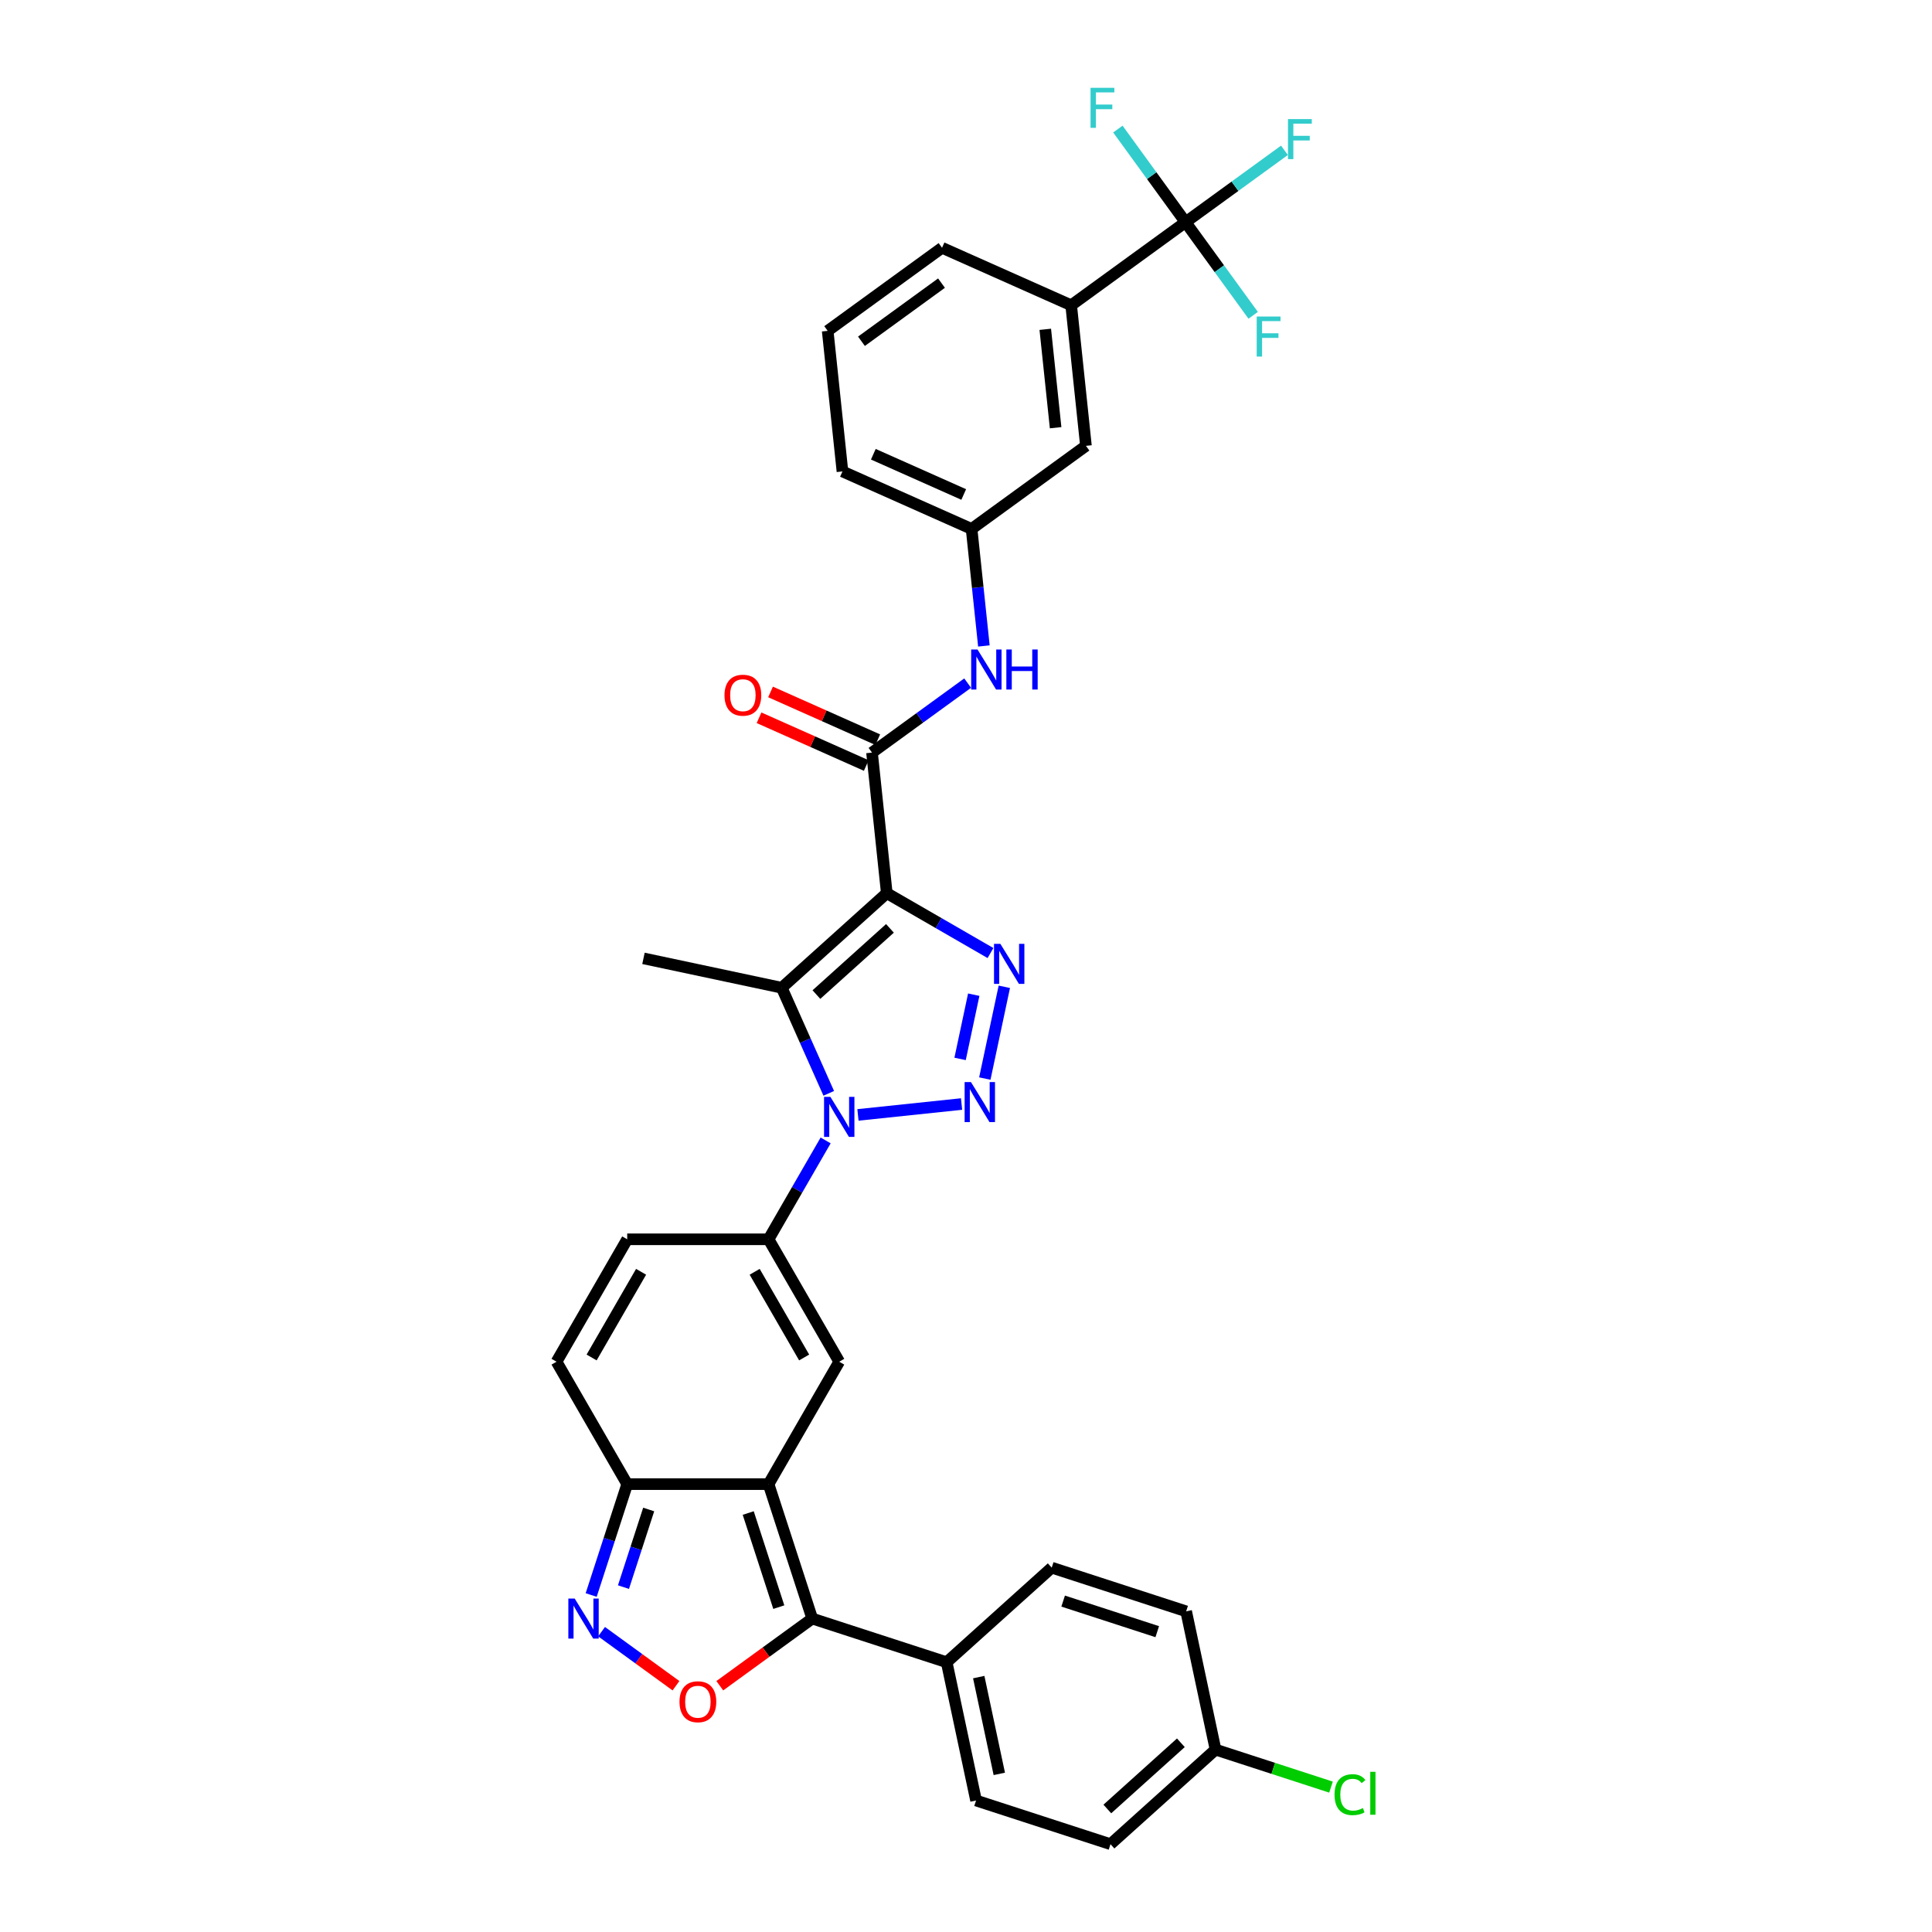 <?xml version='1.0' encoding='iso-8859-1'?>
<svg version='1.1' baseProfile='full'
              xmlns='http://www.w3.org/2000/svg'
                      xmlns:rdkit='http://www.rdkit.org/xml'
                      xmlns:xlink='http://www.w3.org/1999/xlink'
                  xml:space='preserve'
width='1000px' height='1000px' viewBox='0 0 1000 1000'>
<!-- END OF HEADER -->
<rect style='opacity:1.0;fill:#FFFFFF;stroke:none' width='1000' height='1000' x='0' y='0'> </rect>
<path class='bond-2' d='M 458.998,462.304 L 485.836,477.799' style='fill:none;fill-rule:evenodd;stroke:#000000;stroke-width:6px;stroke-linecap:butt;stroke-linejoin:miter;stroke-opacity:1' />
<path class='bond-2' d='M 485.836,477.799 L 512.673,493.293' style='fill:none;fill-rule:evenodd;stroke:#0000FF;stroke-width:6px;stroke-linecap:butt;stroke-linejoin:miter;stroke-opacity:1' />
<path class='bond-3' d='M 458.998,462.304 L 404.628,511.26' style='fill:none;fill-rule:evenodd;stroke:#000000;stroke-width:6px;stroke-linecap:butt;stroke-linejoin:miter;stroke-opacity:1' />
<path class='bond-3' d='M 460.634,480.522 L 422.574,514.791' style='fill:none;fill-rule:evenodd;stroke:#000000;stroke-width:6px;stroke-linecap:butt;stroke-linejoin:miter;stroke-opacity:1' />
<path class='bond-8' d='M 458.998,462.304 L 451.351,389.542' style='fill:none;fill-rule:evenodd;stroke:#000000;stroke-width:6px;stroke-linecap:butt;stroke-linejoin:miter;stroke-opacity:1' />
<path class='bond-0' d='M 428.959,565.909 L 416.793,538.585' style='fill:none;fill-rule:evenodd;stroke:#0000FF;stroke-width:6px;stroke-linecap:butt;stroke-linejoin:miter;stroke-opacity:1' />
<path class='bond-0' d='M 416.793,538.585 L 404.628,511.26' style='fill:none;fill-rule:evenodd;stroke:#000000;stroke-width:6px;stroke-linecap:butt;stroke-linejoin:miter;stroke-opacity:1' />
<path class='bond-5' d='M 427.348,590.287 L 412.576,615.873' style='fill:none;fill-rule:evenodd;stroke:#0000FF;stroke-width:6px;stroke-linecap:butt;stroke-linejoin:miter;stroke-opacity:1' />
<path class='bond-5' d='M 412.576,615.873 L 397.804,641.459' style='fill:none;fill-rule:evenodd;stroke:#000000;stroke-width:6px;stroke-linecap:butt;stroke-linejoin:miter;stroke-opacity:1' />
<path class='bond-34' d='M 444.073,577.08 L 497.705,571.443' style='fill:none;fill-rule:evenodd;stroke:#0000FF;stroke-width:6px;stroke-linecap:butt;stroke-linejoin:miter;stroke-opacity:1' />
<path class='bond-1' d='M 509.739,558.261 L 519.835,510.763' style='fill:none;fill-rule:evenodd;stroke:#0000FF;stroke-width:6px;stroke-linecap:butt;stroke-linejoin:miter;stroke-opacity:1' />
<path class='bond-1' d='M 496.94,548.094 L 504.008,514.846' style='fill:none;fill-rule:evenodd;stroke:#0000FF;stroke-width:6px;stroke-linecap:butt;stroke-linejoin:miter;stroke-opacity:1' />
<path class='bond-26' d='M 404.628,511.26 L 333.063,496.049' style='fill:none;fill-rule:evenodd;stroke:#000000;stroke-width:6px;stroke-linecap:butt;stroke-linejoin:miter;stroke-opacity:1' />
<path class='bond-4' d='M 397.804,768.181 L 434.386,704.82' style='fill:none;fill-rule:evenodd;stroke:#000000;stroke-width:6px;stroke-linecap:butt;stroke-linejoin:miter;stroke-opacity:1' />
<path class='bond-6' d='M 397.804,768.181 L 420.413,837.764' style='fill:none;fill-rule:evenodd;stroke:#000000;stroke-width:6px;stroke-linecap:butt;stroke-linejoin:miter;stroke-opacity:1' />
<path class='bond-6' d='M 387.279,783.141 L 403.105,831.848' style='fill:none;fill-rule:evenodd;stroke:#000000;stroke-width:6px;stroke-linecap:butt;stroke-linejoin:miter;stroke-opacity:1' />
<path class='bond-36' d='M 397.804,768.181 L 324.641,768.181' style='fill:none;fill-rule:evenodd;stroke:#000000;stroke-width:6px;stroke-linecap:butt;stroke-linejoin:miter;stroke-opacity:1' />
<path class='bond-7' d='M 397.804,641.459 L 434.386,704.82' style='fill:none;fill-rule:evenodd;stroke:#000000;stroke-width:6px;stroke-linecap:butt;stroke-linejoin:miter;stroke-opacity:1' />
<path class='bond-7' d='M 390.619,658.28 L 416.226,702.632' style='fill:none;fill-rule:evenodd;stroke:#000000;stroke-width:6px;stroke-linecap:butt;stroke-linejoin:miter;stroke-opacity:1' />
<path class='bond-13' d='M 397.804,641.459 L 324.641,641.459' style='fill:none;fill-rule:evenodd;stroke:#000000;stroke-width:6px;stroke-linecap:butt;stroke-linejoin:miter;stroke-opacity:1' />
<path class='bond-9' d='M 420.413,837.764 L 396.488,855.146' style='fill:none;fill-rule:evenodd;stroke:#000000;stroke-width:6px;stroke-linecap:butt;stroke-linejoin:miter;stroke-opacity:1' />
<path class='bond-9' d='M 396.488,855.146 L 372.563,872.529' style='fill:none;fill-rule:evenodd;stroke:#FF0000;stroke-width:6px;stroke-linecap:butt;stroke-linejoin:miter;stroke-opacity:1' />
<path class='bond-17' d='M 420.413,837.764 L 489.995,860.372' style='fill:none;fill-rule:evenodd;stroke:#000000;stroke-width:6px;stroke-linecap:butt;stroke-linejoin:miter;stroke-opacity:1' />
<path class='bond-14' d='M 451.351,389.542 L 476.102,371.559' style='fill:none;fill-rule:evenodd;stroke:#000000;stroke-width:6px;stroke-linecap:butt;stroke-linejoin:miter;stroke-opacity:1' />
<path class='bond-14' d='M 476.102,371.559 L 500.854,353.576' style='fill:none;fill-rule:evenodd;stroke:#0000FF;stroke-width:6px;stroke-linecap:butt;stroke-linejoin:miter;stroke-opacity:1' />
<path class='bond-18' d='M 454.327,382.858 L 426.578,370.504' style='fill:none;fill-rule:evenodd;stroke:#000000;stroke-width:6px;stroke-linecap:butt;stroke-linejoin:miter;stroke-opacity:1' />
<path class='bond-18' d='M 426.578,370.504 L 398.829,358.149' style='fill:none;fill-rule:evenodd;stroke:#FF0000;stroke-width:6px;stroke-linecap:butt;stroke-linejoin:miter;stroke-opacity:1' />
<path class='bond-18' d='M 448.375,396.226 L 420.626,383.871' style='fill:none;fill-rule:evenodd;stroke:#000000;stroke-width:6px;stroke-linecap:butt;stroke-linejoin:miter;stroke-opacity:1' />
<path class='bond-18' d='M 420.626,383.871 L 392.877,371.517' style='fill:none;fill-rule:evenodd;stroke:#FF0000;stroke-width:6px;stroke-linecap:butt;stroke-linejoin:miter;stroke-opacity:1' />
<path class='bond-37' d='M 349.882,872.529 L 330.625,858.538' style='fill:none;fill-rule:evenodd;stroke:#FF0000;stroke-width:6px;stroke-linecap:butt;stroke-linejoin:miter;stroke-opacity:1' />
<path class='bond-37' d='M 330.625,858.538 L 311.369,844.547' style='fill:none;fill-rule:evenodd;stroke:#0000FF;stroke-width:6px;stroke-linecap:butt;stroke-linejoin:miter;stroke-opacity:1' />
<path class='bond-10' d='M 305.993,825.575 L 315.317,796.878' style='fill:none;fill-rule:evenodd;stroke:#0000FF;stroke-width:6px;stroke-linecap:butt;stroke-linejoin:miter;stroke-opacity:1' />
<path class='bond-10' d='M 315.317,796.878 L 324.641,768.181' style='fill:none;fill-rule:evenodd;stroke:#000000;stroke-width:6px;stroke-linecap:butt;stroke-linejoin:miter;stroke-opacity:1' />
<path class='bond-10' d='M 322.706,821.488 L 329.233,801.4' style='fill:none;fill-rule:evenodd;stroke:#0000FF;stroke-width:6px;stroke-linecap:butt;stroke-linejoin:miter;stroke-opacity:1' />
<path class='bond-10' d='M 329.233,801.4 L 335.76,781.312' style='fill:none;fill-rule:evenodd;stroke:#000000;stroke-width:6px;stroke-linecap:butt;stroke-linejoin:miter;stroke-opacity:1' />
<path class='bond-11' d='M 324.641,768.181 L 288.059,704.82' style='fill:none;fill-rule:evenodd;stroke:#000000;stroke-width:6px;stroke-linecap:butt;stroke-linejoin:miter;stroke-opacity:1' />
<path class='bond-12' d='M 613.626,115.005 L 554.436,158.009' style='fill:none;fill-rule:evenodd;stroke:#000000;stroke-width:6px;stroke-linecap:butt;stroke-linejoin:miter;stroke-opacity:1' />
<path class='bond-21' d='M 613.626,115.005 L 639.227,96.405' style='fill:none;fill-rule:evenodd;stroke:#000000;stroke-width:6px;stroke-linecap:butt;stroke-linejoin:miter;stroke-opacity:1' />
<path class='bond-21' d='M 639.227,96.405 L 664.827,77.805' style='fill:none;fill-rule:evenodd;stroke:#33CCCC;stroke-width:6px;stroke-linecap:butt;stroke-linejoin:miter;stroke-opacity:1' />
<path class='bond-22' d='M 613.626,115.005 L 631.134,139.102' style='fill:none;fill-rule:evenodd;stroke:#000000;stroke-width:6px;stroke-linecap:butt;stroke-linejoin:miter;stroke-opacity:1' />
<path class='bond-22' d='M 631.134,139.102 L 648.641,163.198' style='fill:none;fill-rule:evenodd;stroke:#33CCCC;stroke-width:6px;stroke-linecap:butt;stroke-linejoin:miter;stroke-opacity:1' />
<path class='bond-23' d='M 613.626,115.005 L 596.119,90.908' style='fill:none;fill-rule:evenodd;stroke:#000000;stroke-width:6px;stroke-linecap:butt;stroke-linejoin:miter;stroke-opacity:1' />
<path class='bond-23' d='M 596.119,90.908 L 578.611,66.811' style='fill:none;fill-rule:evenodd;stroke:#33CCCC;stroke-width:6px;stroke-linecap:butt;stroke-linejoin:miter;stroke-opacity:1' />
<path class='bond-15' d='M 324.641,641.459 L 288.059,704.82' style='fill:none;fill-rule:evenodd;stroke:#000000;stroke-width:6px;stroke-linecap:butt;stroke-linejoin:miter;stroke-opacity:1' />
<path class='bond-15' d='M 331.826,658.28 L 306.219,702.632' style='fill:none;fill-rule:evenodd;stroke:#000000;stroke-width:6px;stroke-linecap:butt;stroke-linejoin:miter;stroke-opacity:1' />
<path class='bond-19' d='M 509.26,334.349 L 506.077,304.062' style='fill:none;fill-rule:evenodd;stroke:#0000FF;stroke-width:6px;stroke-linecap:butt;stroke-linejoin:miter;stroke-opacity:1' />
<path class='bond-19' d='M 506.077,304.062 L 502.893,273.775' style='fill:none;fill-rule:evenodd;stroke:#000000;stroke-width:6px;stroke-linecap:butt;stroke-linejoin:miter;stroke-opacity:1' />
<path class='bond-16' d='M 554.436,158.009 L 562.084,230.771' style='fill:none;fill-rule:evenodd;stroke:#000000;stroke-width:6px;stroke-linecap:butt;stroke-linejoin:miter;stroke-opacity:1' />
<path class='bond-16' d='M 541.031,170.453 L 546.384,221.386' style='fill:none;fill-rule:evenodd;stroke:#000000;stroke-width:6px;stroke-linecap:butt;stroke-linejoin:miter;stroke-opacity:1' />
<path class='bond-35' d='M 554.436,158.009 L 487.598,128.251' style='fill:none;fill-rule:evenodd;stroke:#000000;stroke-width:6px;stroke-linecap:butt;stroke-linejoin:miter;stroke-opacity:1' />
<path class='bond-24' d='M 489.995,860.372 L 505.207,931.937' style='fill:none;fill-rule:evenodd;stroke:#000000;stroke-width:6px;stroke-linecap:butt;stroke-linejoin:miter;stroke-opacity:1' />
<path class='bond-24' d='M 506.59,868.065 L 517.238,918.16' style='fill:none;fill-rule:evenodd;stroke:#000000;stroke-width:6px;stroke-linecap:butt;stroke-linejoin:miter;stroke-opacity:1' />
<path class='bond-25' d='M 489.995,860.372 L 544.366,811.417' style='fill:none;fill-rule:evenodd;stroke:#000000;stroke-width:6px;stroke-linecap:butt;stroke-linejoin:miter;stroke-opacity:1' />
<path class='bond-20' d='M 502.893,273.775 L 562.084,230.771' style='fill:none;fill-rule:evenodd;stroke:#000000;stroke-width:6px;stroke-linecap:butt;stroke-linejoin:miter;stroke-opacity:1' />
<path class='bond-33' d='M 502.893,273.775 L 436.055,244.017' style='fill:none;fill-rule:evenodd;stroke:#000000;stroke-width:6px;stroke-linecap:butt;stroke-linejoin:miter;stroke-opacity:1' />
<path class='bond-33' d='M 498.819,255.944 L 452.033,235.114' style='fill:none;fill-rule:evenodd;stroke:#000000;stroke-width:6px;stroke-linecap:butt;stroke-linejoin:miter;stroke-opacity:1' />
<path class='bond-29' d='M 505.207,931.937 L 574.789,954.545' style='fill:none;fill-rule:evenodd;stroke:#000000;stroke-width:6px;stroke-linecap:butt;stroke-linejoin:miter;stroke-opacity:1' />
<path class='bond-28' d='M 544.366,811.417 L 613.948,834.025' style='fill:none;fill-rule:evenodd;stroke:#000000;stroke-width:6px;stroke-linecap:butt;stroke-linejoin:miter;stroke-opacity:1' />
<path class='bond-28' d='M 550.282,828.724 L 598.989,844.551' style='fill:none;fill-rule:evenodd;stroke:#000000;stroke-width:6px;stroke-linecap:butt;stroke-linejoin:miter;stroke-opacity:1' />
<path class='bond-27' d='M 629.16,905.59 L 613.948,834.025' style='fill:none;fill-rule:evenodd;stroke:#000000;stroke-width:6px;stroke-linecap:butt;stroke-linejoin:miter;stroke-opacity:1' />
<path class='bond-30' d='M 629.16,905.59 L 659.042,915.299' style='fill:none;fill-rule:evenodd;stroke:#000000;stroke-width:6px;stroke-linecap:butt;stroke-linejoin:miter;stroke-opacity:1' />
<path class='bond-30' d='M 659.042,915.299 L 688.923,925.008' style='fill:none;fill-rule:evenodd;stroke:#00CC00;stroke-width:6px;stroke-linecap:butt;stroke-linejoin:miter;stroke-opacity:1' />
<path class='bond-38' d='M 629.16,905.59 L 574.789,954.545' style='fill:none;fill-rule:evenodd;stroke:#000000;stroke-width:6px;stroke-linecap:butt;stroke-linejoin:miter;stroke-opacity:1' />
<path class='bond-38' d='M 611.213,902.059 L 573.153,936.328' style='fill:none;fill-rule:evenodd;stroke:#000000;stroke-width:6px;stroke-linecap:butt;stroke-linejoin:miter;stroke-opacity:1' />
<path class='bond-31' d='M 487.598,128.251 L 428.408,171.255' style='fill:none;fill-rule:evenodd;stroke:#000000;stroke-width:6px;stroke-linecap:butt;stroke-linejoin:miter;stroke-opacity:1' />
<path class='bond-31' d='M 487.32,146.539 L 445.887,176.642' style='fill:none;fill-rule:evenodd;stroke:#000000;stroke-width:6px;stroke-linecap:butt;stroke-linejoin:miter;stroke-opacity:1' />
<path class='bond-32' d='M 428.408,171.255 L 436.055,244.017' style='fill:none;fill-rule:evenodd;stroke:#000000;stroke-width:6px;stroke-linecap:butt;stroke-linejoin:miter;stroke-opacity:1' />
<path  class='atom-1' d='M 429.806 567.738
L 436.595 578.713
Q 437.268 579.795, 438.351 581.756
Q 439.434 583.717, 439.492 583.834
L 439.492 567.738
L 442.243 567.738
L 442.243 588.458
L 439.405 588.458
L 432.118 576.459
Q 431.269 575.054, 430.362 573.445
Q 429.484 571.835, 429.22 571.338
L 429.22 588.458
L 426.528 588.458
L 426.528 567.738
L 429.806 567.738
' fill='#0000FF'/>
<path  class='atom-2' d='M 502.568 560.09
L 509.358 571.065
Q 510.031 572.148, 511.114 574.109
Q 512.196 576.069, 512.255 576.186
L 512.255 560.09
L 515.006 560.09
L 515.006 580.81
L 512.167 580.81
L 504.88 568.812
Q 504.031 567.407, 503.124 565.797
Q 502.246 564.188, 501.983 563.69
L 501.983 580.81
L 499.29 580.81
L 499.29 560.09
L 502.568 560.09
' fill='#0000FF'/>
<path  class='atom-3' d='M 517.78 488.526
L 524.569 499.501
Q 525.242 500.583, 526.325 502.544
Q 527.408 504.505, 527.466 504.622
L 527.466 488.526
L 530.217 488.526
L 530.217 509.246
L 527.379 509.246
L 520.091 497.247
Q 519.243 495.842, 518.336 494.233
Q 517.458 492.623, 517.194 492.126
L 517.194 509.246
L 514.502 509.246
L 514.502 488.526
L 517.78 488.526
' fill='#0000FF'/>
<path  class='atom-10' d='M 351.711 880.827
Q 351.711 875.851, 354.17 873.071
Q 356.628 870.291, 361.223 870.291
Q 365.817 870.291, 368.275 873.071
Q 370.734 875.851, 370.734 880.827
Q 370.734 885.86, 368.246 888.728
Q 365.759 891.567, 361.223 891.567
Q 356.657 891.567, 354.17 888.728
Q 351.711 885.889, 351.711 880.827
M 361.223 889.226
Q 364.383 889.226, 366.081 887.119
Q 367.807 884.982, 367.807 880.827
Q 367.807 876.759, 366.081 874.71
Q 364.383 872.632, 361.223 872.632
Q 358.062 872.632, 356.335 874.681
Q 354.638 876.729, 354.638 880.827
Q 354.638 885.011, 356.335 887.119
Q 358.062 889.226, 361.223 889.226
' fill='#FF0000'/>
<path  class='atom-11' d='M 297.452 827.404
L 304.242 838.378
Q 304.915 839.461, 305.998 841.422
Q 307.081 843.383, 307.139 843.5
L 307.139 827.404
L 309.89 827.404
L 309.89 848.124
L 307.051 848.124
L 299.764 836.125
Q 298.916 834.72, 298.008 833.111
Q 297.13 831.501, 296.867 831.003
L 296.867 848.124
L 294.175 848.124
L 294.175 827.404
L 297.452 827.404
' fill='#0000FF'/>
<path  class='atom-15' d='M 505.961 336.178
L 512.751 347.152
Q 513.424 348.235, 514.506 350.196
Q 515.589 352.157, 515.648 352.274
L 515.648 336.178
L 518.399 336.178
L 518.399 356.898
L 515.56 356.898
L 508.273 344.899
Q 507.424 343.494, 506.517 341.885
Q 505.639 340.275, 505.376 339.778
L 505.376 356.898
L 502.683 356.898
L 502.683 336.178
L 505.961 336.178
' fill='#0000FF'/>
<path  class='atom-15' d='M 520.886 336.178
L 523.696 336.178
L 523.696 344.987
L 534.29 344.987
L 534.29 336.178
L 537.099 336.178
L 537.099 356.898
L 534.29 356.898
L 534.29 347.328
L 523.696 347.328
L 523.696 356.898
L 520.886 356.898
L 520.886 336.178
' fill='#0000FF'/>
<path  class='atom-19' d='M 375.002 359.842
Q 375.002 354.867, 377.46 352.087
Q 379.918 349.307, 384.513 349.307
Q 389.108 349.307, 391.566 352.087
Q 394.024 354.867, 394.024 359.842
Q 394.024 364.876, 391.537 367.744
Q 389.049 370.583, 384.513 370.583
Q 379.948 370.583, 377.46 367.744
Q 375.002 364.905, 375.002 359.842
M 384.513 368.242
Q 387.674 368.242, 389.371 366.135
Q 391.098 363.998, 391.098 359.842
Q 391.098 355.775, 389.371 353.726
Q 387.674 351.648, 384.513 351.648
Q 381.352 351.648, 379.626 353.697
Q 377.928 355.745, 377.928 359.842
Q 377.928 364.027, 379.626 366.135
Q 381.352 368.242, 384.513 368.242
' fill='#FF0000'/>
<path  class='atom-22' d='M 666.656 61.641
L 678.977 61.641
L 678.977 64.011
L 669.436 64.011
L 669.436 70.303
L 677.923 70.303
L 677.923 72.703
L 669.436 72.703
L 669.436 82.36
L 666.656 82.36
L 666.656 61.641
' fill='#33CCCC'/>
<path  class='atom-23' d='M 650.47 163.835
L 662.791 163.835
L 662.791 166.206
L 653.25 166.206
L 653.25 172.498
L 661.737 172.498
L 661.737 174.897
L 653.25 174.897
L 653.25 184.555
L 650.47 184.555
L 650.47 163.835
' fill='#33CCCC'/>
<path  class='atom-24' d='M 564.462 45.455
L 576.782 45.455
L 576.782 47.825
L 567.242 47.825
L 567.242 54.117
L 575.729 54.117
L 575.729 56.517
L 567.242 56.517
L 567.242 66.174
L 564.462 66.174
L 564.462 45.455
' fill='#33CCCC'/>
<path  class='atom-31' d='M 690.753 928.915
Q 690.753 923.765, 693.152 921.072
Q 695.581 918.351, 700.176 918.351
Q 704.449 918.351, 706.731 921.365
L 704.8 922.945
Q 703.132 920.75, 700.176 920.75
Q 697.045 920.75, 695.376 922.857
Q 693.738 924.935, 693.738 928.915
Q 693.738 933.013, 695.435 935.12
Q 697.162 937.227, 700.498 937.227
Q 702.781 937.227, 705.444 935.851
L 706.263 938.046
Q 705.18 938.749, 703.541 939.158
Q 701.903 939.568, 700.088 939.568
Q 695.581 939.568, 693.152 936.817
Q 690.753 934.066, 690.753 928.915
' fill='#00CC00'/>
<path  class='atom-31' d='M 709.248 917.092
L 711.941 917.092
L 711.941 939.305
L 709.248 939.305
L 709.248 917.092
' fill='#00CC00'/>
</svg>
